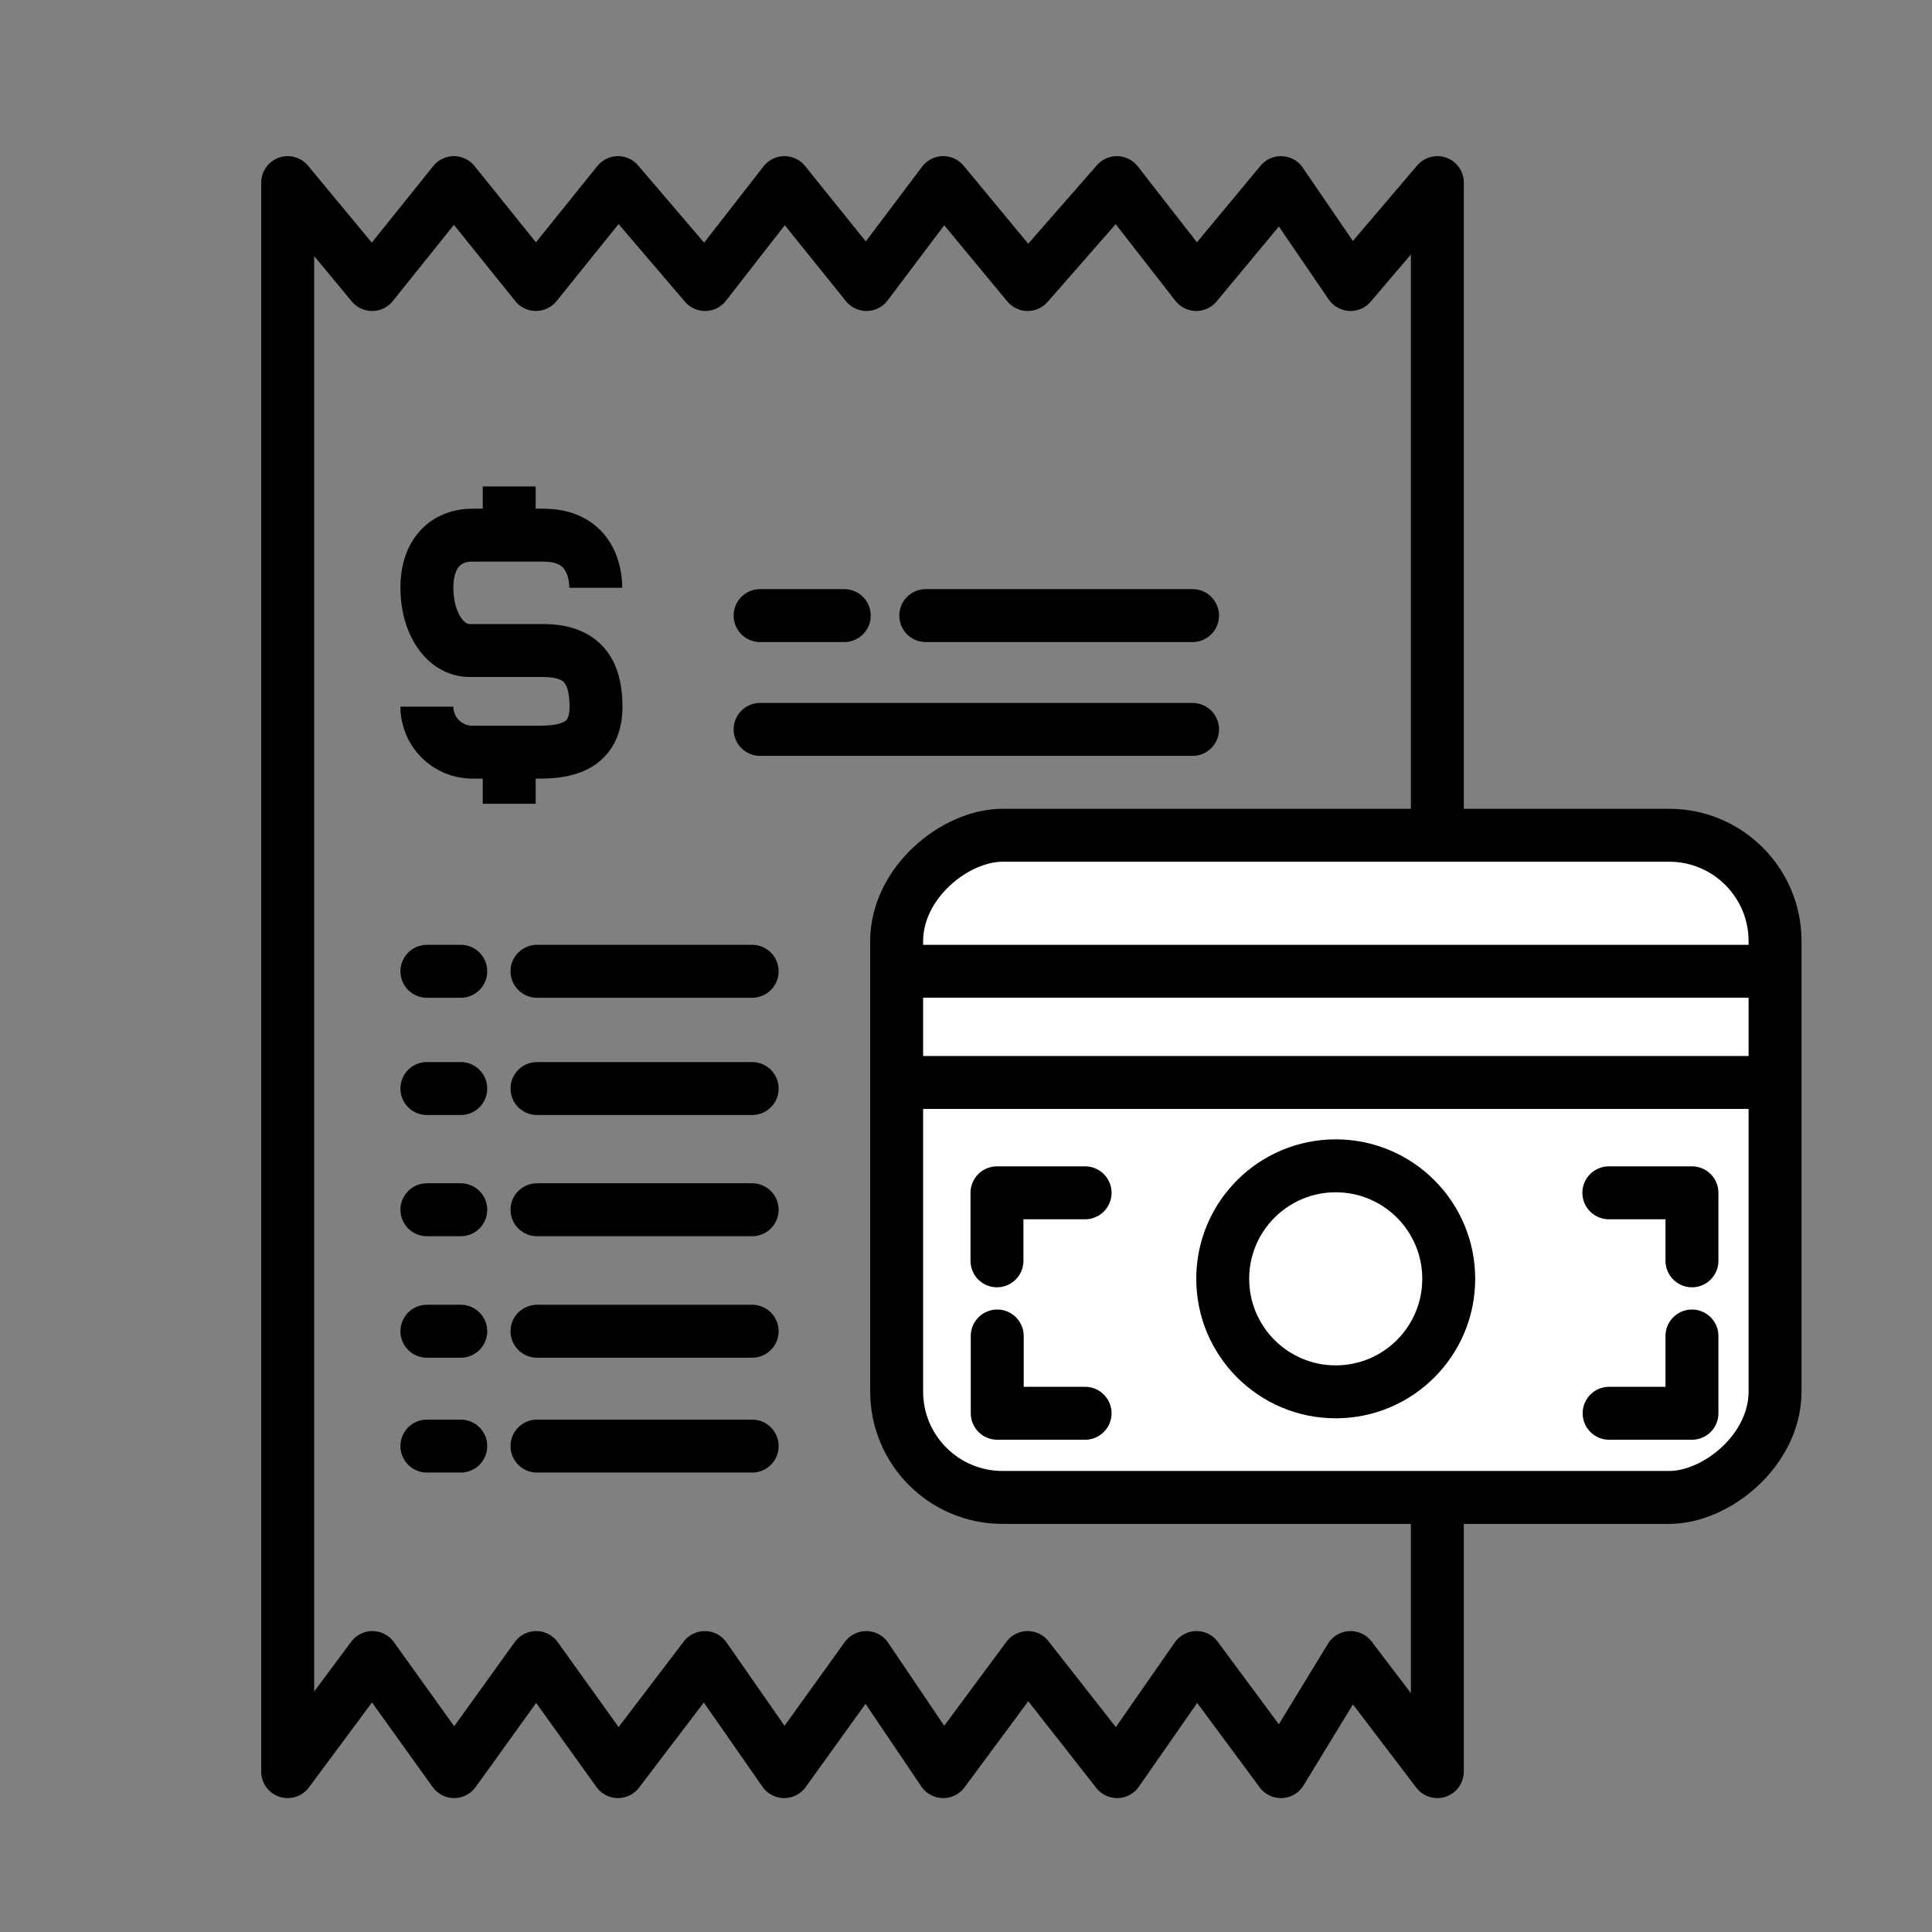 <svg xmlns="http://www.w3.org/2000/svg" width="73" height="73" viewBox="0 0 73 73" fill="none"><rect x="0" y="0" width="73" height="73" fill="#808080" stroke="none"/><path stroke="#000" stroke-linecap="round" stroke-linejoin="round" stroke-width="2" d="M10.87 6.9v60.04l3.2-4.31 3.09 4.31 3.1-4.31 3.09 4.31 3.28-4.31 3 4.31 3.1-4.31 2.91 4.31 3.19-4.31 3.38 4.31 3-4.31 3.19 4.31 2.63-4.31 3.28 4.31V6.9l-3.28 3.85L48.4 6.9l-3.2 3.85-3-3.85-3.37 3.85-3.19-3.85-2.9 3.85-3.1-3.85-3 3.85-3.29-3.85-3.1 3.85-3.1-3.85-3.09 3.85-3.19-3.85Z"/><rect width="25.02" height="33.19" x="33.88" y="56.58" fill="#fff" stroke="#000" stroke-linecap="round" stroke-linejoin="round" stroke-width="2" rx="4" transform="rotate(-90 33.88 56.58)"/><path stroke="#000" stroke-linecap="round" stroke-linejoin="round" stroke-width="2" d="M28.72 23.26h3.18m3.08 0h10.08m-16.34 4.3h16.34"/><circle cx="50.47" cy="48.32" r="4.27" fill="#fff" stroke="#000" stroke-linecap="round" stroke-linejoin="round" stroke-width="2"/><path stroke="#000" stroke-linecap="round" stroke-linejoin="round" stroke-width="2" d="M16.13 36.7h1.28m2.88 0h8.13M16.13 41.13h1.28m2.88 0h8.13M16.13 45.71h1.28m2.88 0h8.13M16.13 50.3h1.28m2.88 0h8.13M16.13 54.64h1.28m2.88 0h8.13M33.94 36.7H66.6m-32.67 4.2H66.6M41 45.07h-3.33v2.57m23.12-2.57h3.14v2.57m0 2.84v2.92H60.8m-19.8 0h-3.32v-2.92"/><path stroke="#000" stroke-width="2" d="M22.51 22.21c0-.63-.24-1.99-1.99-1.99h-1.28m-3.11 6.48c0 .96.78 1.72 1.71 1.72h1.4m0 0h1.18c1.23 0 2.1-.38 2.1-1.72 0-1.34-.52-2.12-2-2.12h-2.78c-.9 0-1.61-1-1.61-2.37s.78-1.99 1.71-1.99h1.4m0 8.2v1.95m0-10.15v-1.84"/></svg>